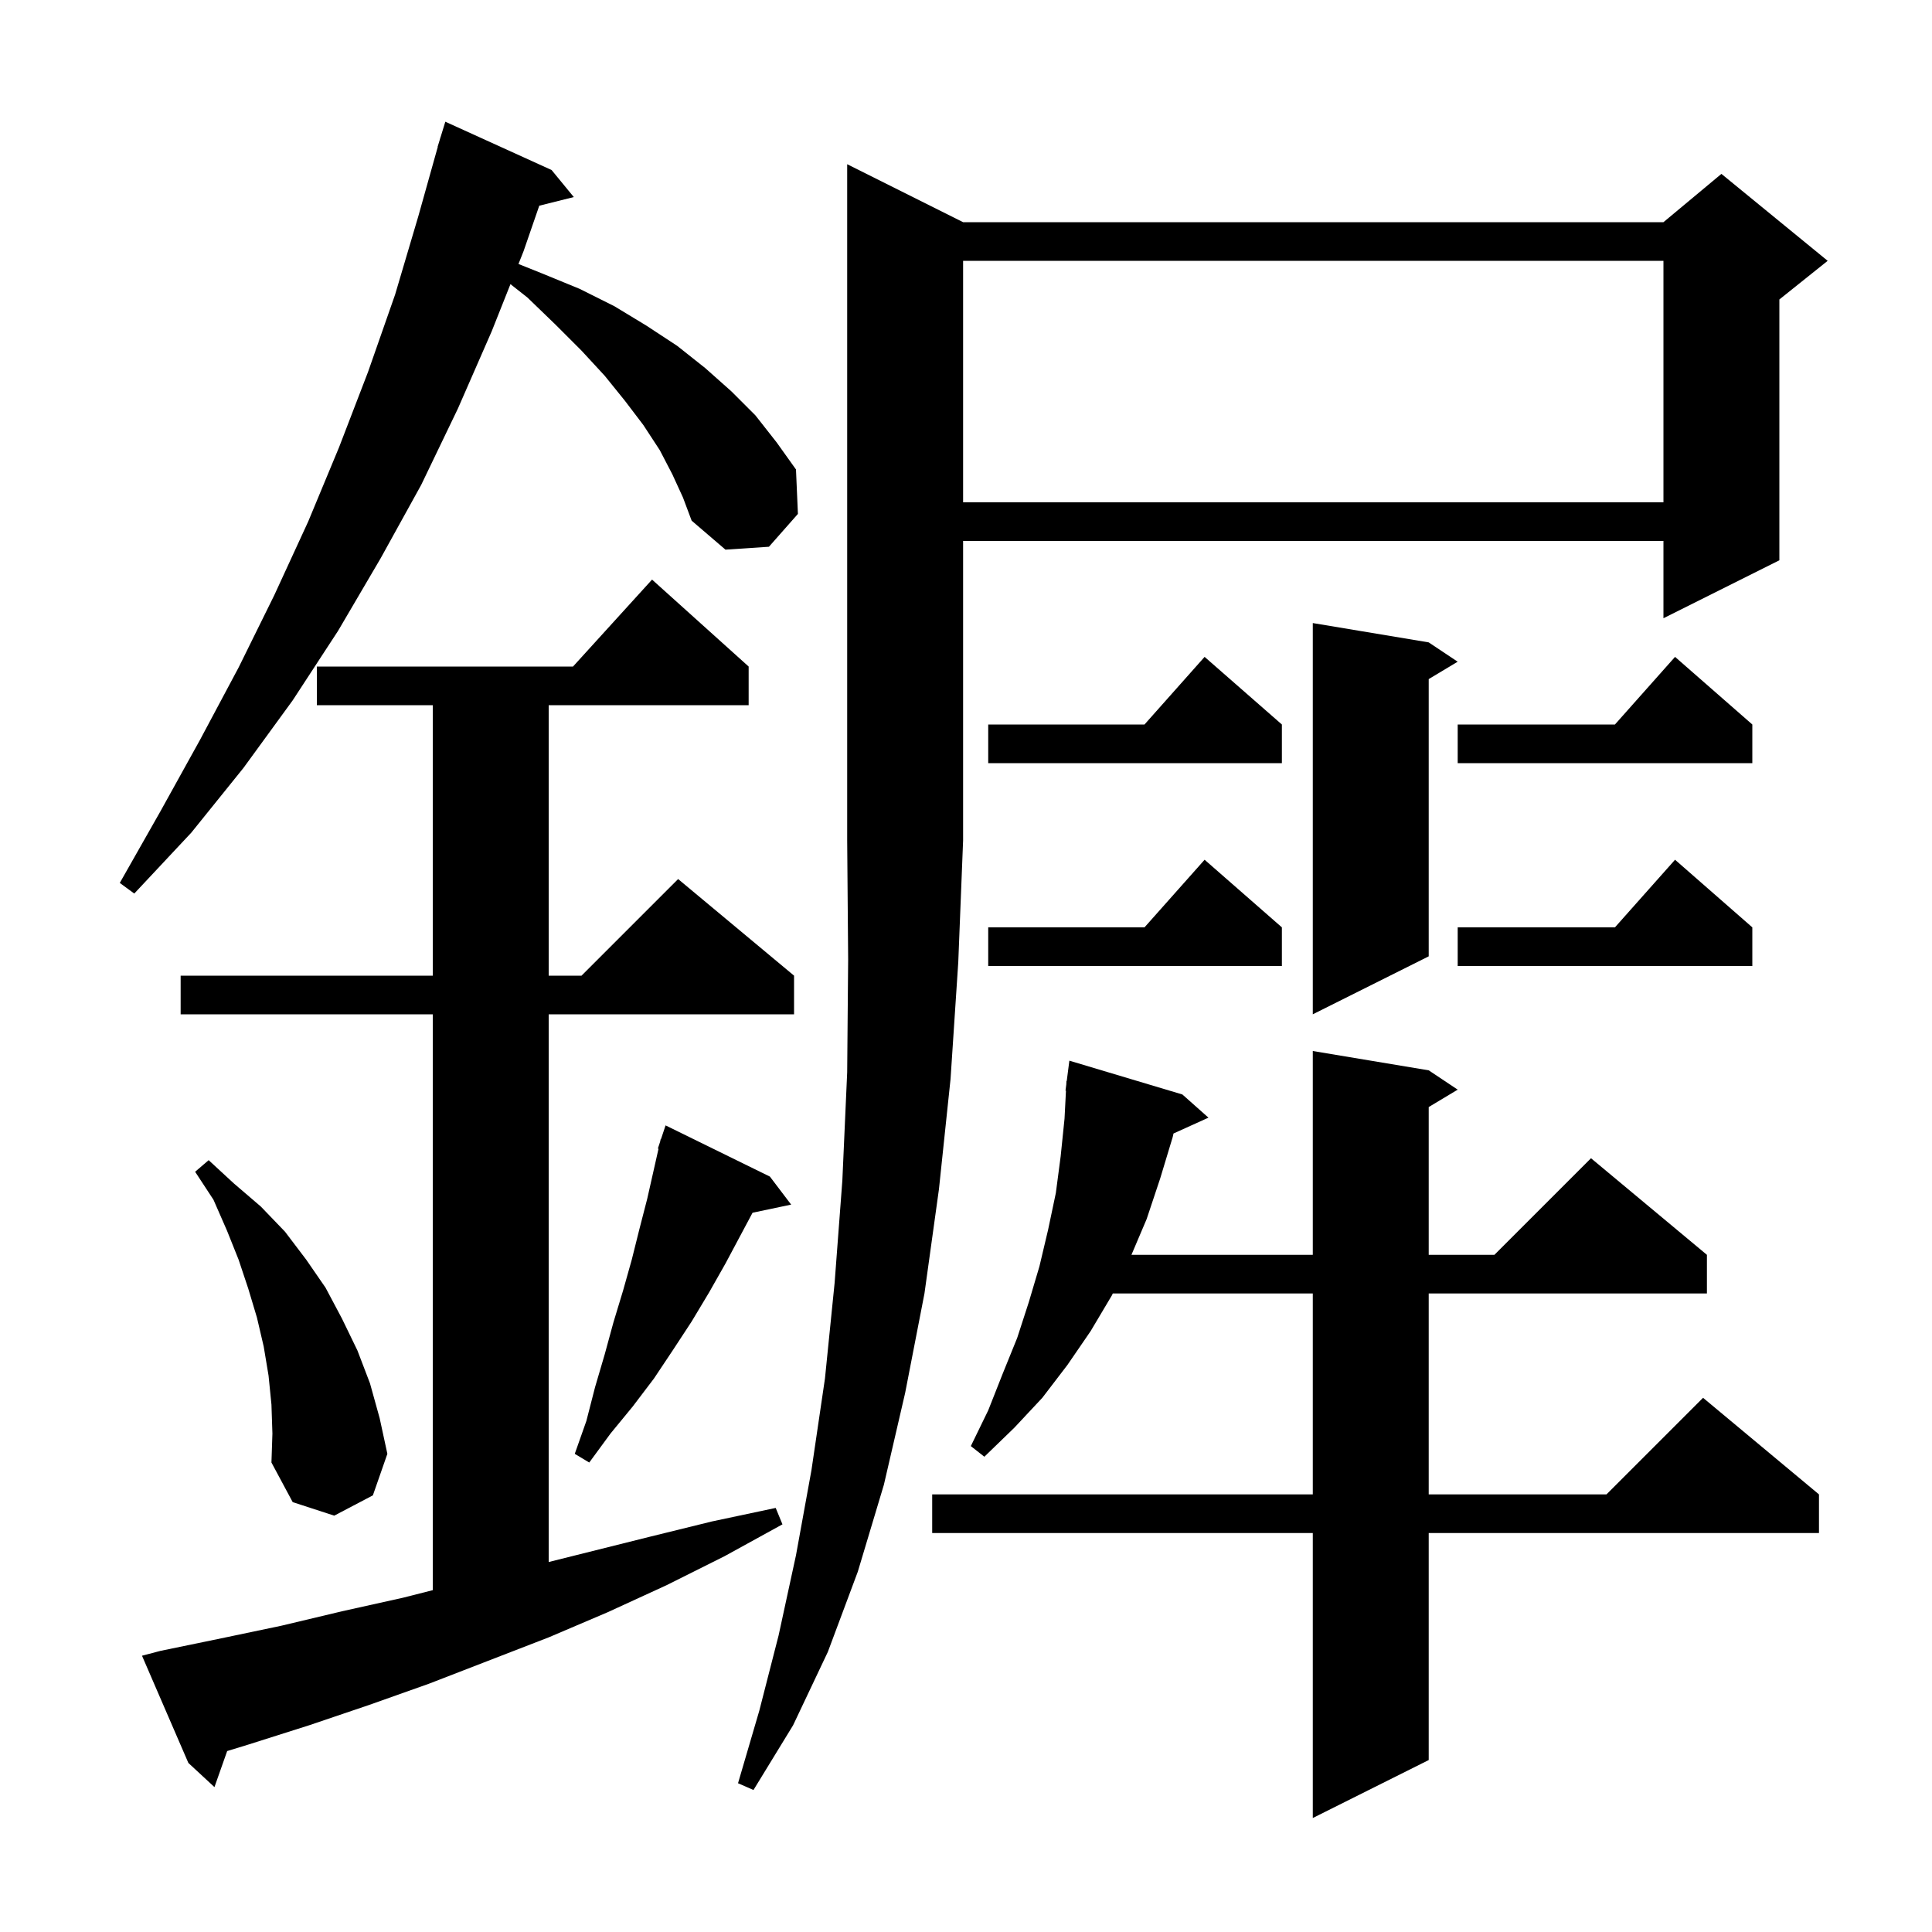 <svg xmlns="http://www.w3.org/2000/svg" xmlns:xlink="http://www.w3.org/1999/xlink" version="1.1" baseProfile="full" viewBox="0 0 200 200" width="200" height="200"><g fill="currentColor"><path d="M 147.9 110.8 L 150.9 112.8 L 147.9 114.6 L 147.9 129.9 L 154.7 129.9 L 164.7 119.9 L 176.7 129.9 L 176.7 133.9 L 147.9 133.9 L 147.9 154.7 L 166.3 154.7 L 176.3 144.7 L 188.3 154.7 L 188.3 158.7 L 147.9 158.7 L 147.9 182.2 L 135.9 188.2 L 135.9 158.7 L 96.5 158.7 L 96.5 154.7 L 135.9 154.7 L 135.9 133.9 L 115.197 133.9 L 115.1 134.1 L 112.9 137.8 L 110.5 141.3 L 107.9 144.7 L 105.0 147.8 L 101.9 150.8 L 100.5 149.7 L 102.3 146.0 L 103.8 142.2 L 105.3 138.5 L 106.5 134.8 L 107.6 131.1 L 108.5 127.3 L 109.3 123.5 L 109.8 119.7 L 110.2 115.8 L 110.349 112.902 L 110.3 112.9 L 110.381 112.273 L 110.4 111.9 L 110.429 111.903 L 110.7 109.8 L 122.4 113.3 L 125.1 115.7 L 121.482 117.338 L 121.4 117.7 L 120.1 122.0 L 118.7 126.2 L 117.127 129.9 L 135.9 129.9 L 135.9 108.8 Z M 99.7 23.0 L 172.2 23.0 L 178.2 18.0 L 189.2 27.0 L 184.2 31.0 L 184.2 58.0 L 172.2 64.0 L 172.2 56.0 L 99.7 56.0 L 99.7 87.0 L 99.2 99.6 L 98.4 111.7 L 97.2 123.1 L 95.7 133.9 L 93.7 144.2 L 91.5 153.7 L 88.8 162.7 L 85.7 171.0 L 82.1 178.6 L 78.0 185.3 L 76.4 184.6 L 78.6 177.1 L 80.6 169.3 L 82.4 161.0 L 84.0 152.2 L 85.4 142.7 L 86.4 132.8 L 87.2 122.2 L 87.7 111.0 L 87.8 99.3 L 87.7 87.0 L 87.7 17.0 Z M 16.6 170.9 L 22.9 169.6 L 29.1 168.3 L 35.4 166.8 L 41.7 165.4 L 44.8 164.613 L 44.8 105.0 L 18.7 105.0 L 18.7 101.0 L 44.8 101.0 L 44.8 73.0 L 32.8 73.0 L 32.8 69.0 L 59.318 69.0 L 67.5 60.0 L 77.5 69.0 L 77.5 73.0 L 56.8 73.0 L 56.8 101.0 L 60.2 101.0 L 70.2 91.0 L 82.2 101.0 L 82.2 105.0 L 56.8 105.0 L 56.8 161.7 L 67.2 159.1 L 73.7 157.5 L 80.3 156.1 L 81.0 157.8 L 75.0 161.1 L 69.0 164.1 L 62.9 166.9 L 56.8 169.5 L 44.4 174.3 L 38.2 176.5 L 32.0 178.6 L 25.7 180.6 L 23.517 181.269 L 22.2 185.0 L 19.5 182.5 L 14.7 171.4 Z M 28.1 145.4 L 27.8 142.4 L 27.3 139.4 L 26.6 136.4 L 25.7 133.4 L 24.7 130.4 L 23.5 127.4 L 22.1 124.2 L 20.2 121.3 L 21.6 120.1 L 24.2 122.5 L 27.0 124.9 L 29.5 127.5 L 31.7 130.4 L 33.7 133.3 L 35.4 136.5 L 37.0 139.8 L 38.3 143.2 L 39.3 146.8 L 40.1 150.5 L 38.6 154.8 L 34.6 156.9 L 30.3 155.5 L 28.1 151.4 L 28.2 148.4 Z M 79.7 121.8 L 81.9 124.7 L 77.905 125.541 L 75.1 130.8 L 73.4 133.8 L 71.6 136.8 L 69.7 139.7 L 67.7 142.7 L 65.5 145.6 L 63.2 148.4 L 61.0 151.4 L 59.5 150.5 L 60.7 147.1 L 61.6 143.6 L 62.6 140.2 L 63.5 136.9 L 64.5 133.6 L 65.4 130.4 L 66.2 127.2 L 67.0 124.1 L 68.17 118.918 L 68.1 118.9 L 68.33 118.21 L 68.4 117.9 L 68.43 117.91 L 68.9 116.5 Z M 147.9 66.5 L 150.9 68.5 L 147.9 70.3 L 147.9 99.0 L 135.9 105.0 L 135.9 64.5 Z M 132.7 96.0 L 132.7 100.0 L 102.3 100.0 L 102.3 96.0 L 118.478 96.0 L 124.7 89.0 Z M 181.4 96.0 L 181.4 100.0 L 150.9 100.0 L 150.9 96.0 L 167.178 96.0 L 173.4 89.0 Z M 69.6 49.1 L 68.3 46.6 L 66.6 44.0 L 64.7 41.5 L 62.6 38.9 L 60.2 36.3 L 57.5 33.6 L 54.6 30.8 L 52.842 29.415 L 50.9 34.3 L 47.4 42.3 L 43.6 50.2 L 39.4 57.8 L 35.0 65.3 L 30.3 72.5 L 25.2 79.5 L 19.8 86.2 L 13.9 92.5 L 12.4 91.4 L 16.6 84.0 L 20.7 76.6 L 24.7 69.1 L 28.4 61.6 L 31.9 54.0 L 35.1 46.3 L 38.1 38.5 L 40.9 30.5 L 43.3 22.4 L 45.318 15.204 L 45.3 15.2 L 45.521 14.483 L 45.6 14.2 L 45.607 14.202 L 46.1 12.6 L 57.1 17.6 L 59.4 20.4 L 55.825 21.294 L 54.2 26.0 L 53.672 27.329 L 56.1 28.3 L 60.0 29.9 L 63.6 31.7 L 66.9 33.7 L 70.1 35.8 L 73.0 38.1 L 75.7 40.5 L 78.2 43.0 L 80.4 45.8 L 82.4 48.6 L 82.6 53.2 L 79.6 56.6 L 75.1 56.9 L 71.6 53.9 L 70.7 51.5 Z M 181.4 75.0 L 181.4 79.0 L 150.9 79.0 L 150.9 75.0 L 167.178 75.0 L 173.4 68.0 Z M 132.7 75.0 L 132.7 79.0 L 102.3 79.0 L 102.3 75.0 L 118.478 75.0 L 124.7 68.0 Z M 99.7 27.0 L 99.7 52.0 L 172.2 52.0 L 172.2 27.0 Z "/></g></svg>